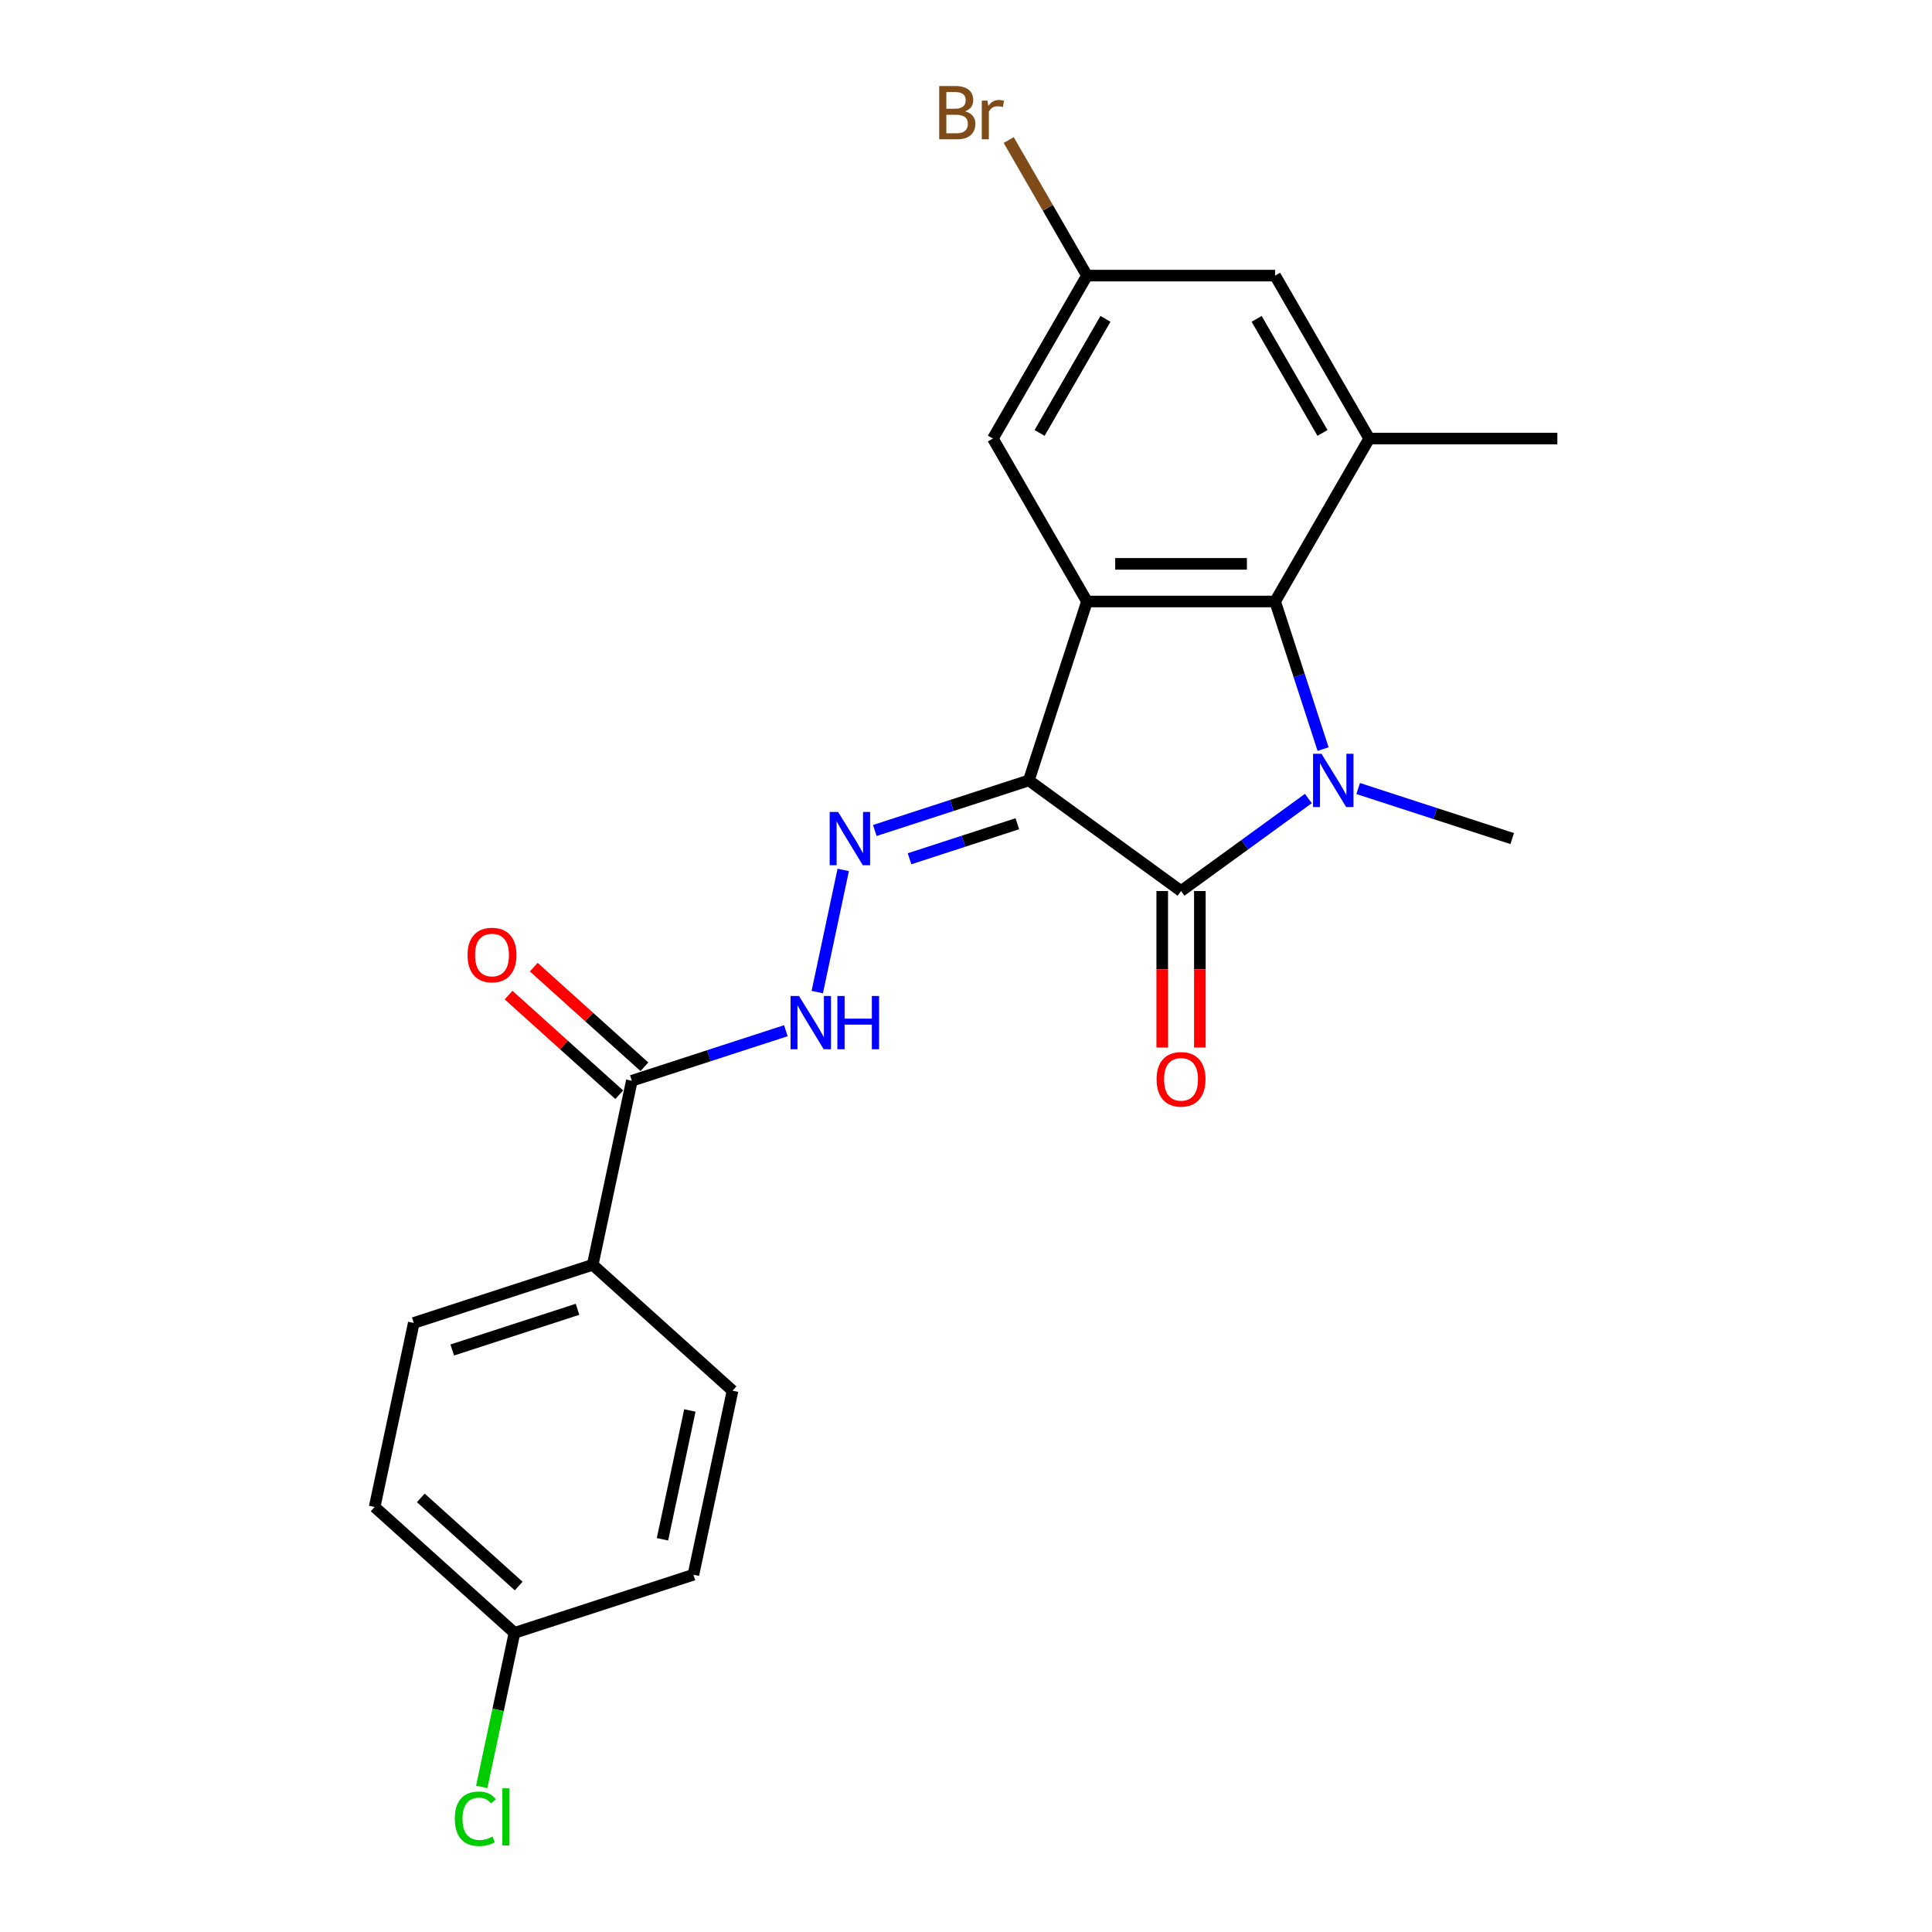 <?xml version='1.0' encoding='iso-8859-1'?>
<svg version='1.1' baseProfile='full'
              xmlns='http://www.w3.org/2000/svg'
                      xmlns:rdkit='http://www.rdkit.org/xml'
                      xmlns:xlink='http://www.w3.org/1999/xlink'
                  xml:space='preserve'
width='1000px' height='1000px' viewBox='0 0 1000 1000'>
<!-- END OF HEADER -->
<rect style='opacity:1.0;fill:#FFFFFF;stroke:none' width='1000' height='1000' x='0' y='0'> </rect>
<path class='bond-1' d='M 532.521,403.952 L 611.308,461.195' style='fill:none;fill-rule:evenodd;stroke:#000000;stroke-width:6px;stroke-linecap:butt;stroke-linejoin:miter;stroke-opacity:1' />
<path class='bond-2' d='M 532.521,403.952 L 562.615,311.333' style='fill:none;fill-rule:evenodd;stroke:#000000;stroke-width:6px;stroke-linecap:butt;stroke-linejoin:miter;stroke-opacity:1' />
<path class='bond-4' d='M 532.521,403.952 L 492.659,416.905' style='fill:none;fill-rule:evenodd;stroke:#000000;stroke-width:6px;stroke-linecap:butt;stroke-linejoin:miter;stroke-opacity:1' />
<path class='bond-4' d='M 492.659,416.905 L 452.796,429.857' style='fill:none;fill-rule:evenodd;stroke:#0000FF;stroke-width:6px;stroke-linecap:butt;stroke-linejoin:miter;stroke-opacity:1' />
<path class='bond-4' d='M 526.581,426.362 L 498.677,435.429' style='fill:none;fill-rule:evenodd;stroke:#000000;stroke-width:6px;stroke-linecap:butt;stroke-linejoin:miter;stroke-opacity:1' />
<path class='bond-4' d='M 498.677,435.429 L 470.773,444.495' style='fill:none;fill-rule:evenodd;stroke:#0000FF;stroke-width:6px;stroke-linecap:butt;stroke-linejoin:miter;stroke-opacity:1' />
<path class='bond-0' d='M 677.202,413.32 L 644.255,437.257' style='fill:none;fill-rule:evenodd;stroke:#0000FF;stroke-width:6px;stroke-linecap:butt;stroke-linejoin:miter;stroke-opacity:1' />
<path class='bond-0' d='M 644.255,437.257 L 611.308,461.195' style='fill:none;fill-rule:evenodd;stroke:#000000;stroke-width:6px;stroke-linecap:butt;stroke-linejoin:miter;stroke-opacity:1' />
<path class='bond-16' d='M 702.989,408.142 L 742.852,421.094' style='fill:none;fill-rule:evenodd;stroke:#0000FF;stroke-width:6px;stroke-linecap:butt;stroke-linejoin:miter;stroke-opacity:1' />
<path class='bond-16' d='M 742.852,421.094 L 782.715,434.046' style='fill:none;fill-rule:evenodd;stroke:#000000;stroke-width:6px;stroke-linecap:butt;stroke-linejoin:miter;stroke-opacity:1' />
<path class='bond-23' d='M 684.824,387.728 L 672.413,349.53' style='fill:none;fill-rule:evenodd;stroke:#0000FF;stroke-width:6px;stroke-linecap:butt;stroke-linejoin:miter;stroke-opacity:1' />
<path class='bond-23' d='M 672.413,349.53 L 660.002,311.333' style='fill:none;fill-rule:evenodd;stroke:#000000;stroke-width:6px;stroke-linecap:butt;stroke-linejoin:miter;stroke-opacity:1' />
<path class='bond-9' d='M 601.57,461.195 L 601.57,501.697' style='fill:none;fill-rule:evenodd;stroke:#000000;stroke-width:6px;stroke-linecap:butt;stroke-linejoin:miter;stroke-opacity:1' />
<path class='bond-9' d='M 601.57,501.697 L 601.57,542.2' style='fill:none;fill-rule:evenodd;stroke:#FF0000;stroke-width:6px;stroke-linecap:butt;stroke-linejoin:miter;stroke-opacity:1' />
<path class='bond-9' d='M 621.047,461.195 L 621.047,501.697' style='fill:none;fill-rule:evenodd;stroke:#000000;stroke-width:6px;stroke-linecap:butt;stroke-linejoin:miter;stroke-opacity:1' />
<path class='bond-9' d='M 621.047,501.697 L 621.047,542.2' style='fill:none;fill-rule:evenodd;stroke:#FF0000;stroke-width:6px;stroke-linecap:butt;stroke-linejoin:miter;stroke-opacity:1' />
<path class='bond-3' d='M 562.615,311.333 L 660.002,311.333' style='fill:none;fill-rule:evenodd;stroke:#000000;stroke-width:6px;stroke-linecap:butt;stroke-linejoin:miter;stroke-opacity:1' />
<path class='bond-3' d='M 577.223,291.856 L 645.394,291.856' style='fill:none;fill-rule:evenodd;stroke:#000000;stroke-width:6px;stroke-linecap:butt;stroke-linejoin:miter;stroke-opacity:1' />
<path class='bond-8' d='M 562.615,311.333 L 513.922,226.994' style='fill:none;fill-rule:evenodd;stroke:#000000;stroke-width:6px;stroke-linecap:butt;stroke-linejoin:miter;stroke-opacity:1' />
<path class='bond-5' d='M 660.002,311.333 L 708.695,226.994' style='fill:none;fill-rule:evenodd;stroke:#000000;stroke-width:6px;stroke-linecap:butt;stroke-linejoin:miter;stroke-opacity:1' />
<path class='bond-6' d='M 436.453,450.271 L 423.015,513.495' style='fill:none;fill-rule:evenodd;stroke:#0000FF;stroke-width:6px;stroke-linecap:butt;stroke-linejoin:miter;stroke-opacity:1' />
<path class='bond-22' d='M 708.695,226.994 L 806.081,226.994' style='fill:none;fill-rule:evenodd;stroke:#000000;stroke-width:6px;stroke-linecap:butt;stroke-linejoin:miter;stroke-opacity:1' />
<path class='bond-24' d='M 708.695,226.994 L 660.002,142.655' style='fill:none;fill-rule:evenodd;stroke:#000000;stroke-width:6px;stroke-linecap:butt;stroke-linejoin:miter;stroke-opacity:1' />
<path class='bond-24' d='M 684.523,224.082 L 650.438,165.045' style='fill:none;fill-rule:evenodd;stroke:#000000;stroke-width:6px;stroke-linecap:butt;stroke-linejoin:miter;stroke-opacity:1' />
<path class='bond-7' d='M 406.76,533.494 L 366.897,546.446' style='fill:none;fill-rule:evenodd;stroke:#0000FF;stroke-width:6px;stroke-linecap:butt;stroke-linejoin:miter;stroke-opacity:1' />
<path class='bond-7' d='M 366.897,546.446 L 327.034,559.398' style='fill:none;fill-rule:evenodd;stroke:#000000;stroke-width:6px;stroke-linecap:butt;stroke-linejoin:miter;stroke-opacity:1' />
<path class='bond-11' d='M 327.034,559.398 L 306.787,654.656' style='fill:none;fill-rule:evenodd;stroke:#000000;stroke-width:6px;stroke-linecap:butt;stroke-linejoin:miter;stroke-opacity:1' />
<path class='bond-13' d='M 333.551,552.161 L 304.912,526.375' style='fill:none;fill-rule:evenodd;stroke:#000000;stroke-width:6px;stroke-linecap:butt;stroke-linejoin:miter;stroke-opacity:1' />
<path class='bond-13' d='M 304.912,526.375 L 276.274,500.589' style='fill:none;fill-rule:evenodd;stroke:#FF0000;stroke-width:6px;stroke-linecap:butt;stroke-linejoin:miter;stroke-opacity:1' />
<path class='bond-13' d='M 320.518,566.636 L 291.879,540.849' style='fill:none;fill-rule:evenodd;stroke:#000000;stroke-width:6px;stroke-linecap:butt;stroke-linejoin:miter;stroke-opacity:1' />
<path class='bond-13' d='M 291.879,540.849 L 263.241,515.063' style='fill:none;fill-rule:evenodd;stroke:#FF0000;stroke-width:6px;stroke-linecap:butt;stroke-linejoin:miter;stroke-opacity:1' />
<path class='bond-12' d='M 513.922,226.994 L 562.615,142.655' style='fill:none;fill-rule:evenodd;stroke:#000000;stroke-width:6px;stroke-linecap:butt;stroke-linejoin:miter;stroke-opacity:1' />
<path class='bond-12' d='M 538.094,224.082 L 572.179,165.045' style='fill:none;fill-rule:evenodd;stroke:#000000;stroke-width:6px;stroke-linecap:butt;stroke-linejoin:miter;stroke-opacity:1' />
<path class='bond-10' d='M 660.002,142.655 L 562.615,142.655' style='fill:none;fill-rule:evenodd;stroke:#000000;stroke-width:6px;stroke-linecap:butt;stroke-linejoin:miter;stroke-opacity:1' />
<path class='bond-14' d='M 306.787,654.656 L 214.167,684.75' style='fill:none;fill-rule:evenodd;stroke:#000000;stroke-width:6px;stroke-linecap:butt;stroke-linejoin:miter;stroke-opacity:1' />
<path class='bond-14' d='M 298.913,677.694 L 234.079,698.76' style='fill:none;fill-rule:evenodd;stroke:#000000;stroke-width:6px;stroke-linecap:butt;stroke-linejoin:miter;stroke-opacity:1' />
<path class='bond-15' d='M 306.787,654.656 L 379.159,719.82' style='fill:none;fill-rule:evenodd;stroke:#000000;stroke-width:6px;stroke-linecap:butt;stroke-linejoin:miter;stroke-opacity:1' />
<path class='bond-18' d='M 562.615,142.655 L 542.359,107.57' style='fill:none;fill-rule:evenodd;stroke:#000000;stroke-width:6px;stroke-linecap:butt;stroke-linejoin:miter;stroke-opacity:1' />
<path class='bond-18' d='M 542.359,107.57 L 522.103,72.485' style='fill:none;fill-rule:evenodd;stroke:#7F4C19;stroke-width:6px;stroke-linecap:butt;stroke-linejoin:miter;stroke-opacity:1' />
<path class='bond-19' d='M 214.167,684.75 L 193.919,780.008' style='fill:none;fill-rule:evenodd;stroke:#000000;stroke-width:6px;stroke-linecap:butt;stroke-linejoin:miter;stroke-opacity:1' />
<path class='bond-20' d='M 379.159,719.82 L 358.911,815.078' style='fill:none;fill-rule:evenodd;stroke:#000000;stroke-width:6px;stroke-linecap:butt;stroke-linejoin:miter;stroke-opacity:1' />
<path class='bond-20' d='M 357.07,730.06 L 342.897,796.74' style='fill:none;fill-rule:evenodd;stroke:#000000;stroke-width:6px;stroke-linecap:butt;stroke-linejoin:miter;stroke-opacity:1' />
<path class='bond-17' d='M 266.291,845.172 L 358.911,815.078' style='fill:none;fill-rule:evenodd;stroke:#000000;stroke-width:6px;stroke-linecap:butt;stroke-linejoin:miter;stroke-opacity:1' />
<path class='bond-21' d='M 266.291,845.172 L 257.819,885.03' style='fill:none;fill-rule:evenodd;stroke:#000000;stroke-width:6px;stroke-linecap:butt;stroke-linejoin:miter;stroke-opacity:1' />
<path class='bond-21' d='M 257.819,885.03 L 249.347,924.887' style='fill:none;fill-rule:evenodd;stroke:#00CC00;stroke-width:6px;stroke-linecap:butt;stroke-linejoin:miter;stroke-opacity:1' />
<path class='bond-25' d='M 266.291,845.172 L 193.919,780.008' style='fill:none;fill-rule:evenodd;stroke:#000000;stroke-width:6px;stroke-linecap:butt;stroke-linejoin:miter;stroke-opacity:1' />
<path class='bond-25' d='M 268.468,820.923 L 217.808,775.308' style='fill:none;fill-rule:evenodd;stroke:#000000;stroke-width:6px;stroke-linecap:butt;stroke-linejoin:miter;stroke-opacity:1' />
<path  class='atom-1' d='M 683.999 390.163
L 693.037 404.77
Q 693.933 406.212, 695.374 408.822
Q 696.815 411.432, 696.893 411.588
L 696.893 390.163
L 700.555 390.163
L 700.555 417.742
L 696.776 417.742
L 687.077 401.771
Q 685.947 399.901, 684.739 397.759
Q 683.571 395.616, 683.22 394.954
L 683.22 417.742
L 679.636 417.742
L 679.636 390.163
L 683.999 390.163
' fill='#0000FF'/>
<path  class='atom-5' d='M 433.805 420.257
L 442.843 434.864
Q 443.739 436.306, 445.18 438.916
Q 446.621 441.526, 446.699 441.681
L 446.699 420.257
L 450.361 420.257
L 450.361 447.836
L 446.582 447.836
L 436.883 431.865
Q 435.753 429.995, 434.546 427.853
Q 433.377 425.71, 433.026 425.048
L 433.026 447.836
L 429.443 447.836
L 429.443 420.257
L 433.805 420.257
' fill='#0000FF'/>
<path  class='atom-7' d='M 413.558 515.515
L 422.595 530.122
Q 423.491 531.564, 424.932 534.174
Q 426.374 536.784, 426.452 536.939
L 426.452 515.515
L 430.113 515.515
L 430.113 543.094
L 426.335 543.094
L 416.635 527.123
Q 415.505 525.253, 414.298 523.111
Q 413.129 520.968, 412.779 520.306
L 412.779 543.094
L 409.195 543.094
L 409.195 515.515
L 413.558 515.515
' fill='#0000FF'/>
<path  class='atom-7' d='M 433.424 515.515
L 437.164 515.515
L 437.164 527.24
L 451.266 527.24
L 451.266 515.515
L 455.005 515.515
L 455.005 543.094
L 451.266 543.094
L 451.266 530.356
L 437.164 530.356
L 437.164 543.094
L 433.424 543.094
L 433.424 515.515
' fill='#0000FF'/>
<path  class='atom-10' d='M 598.648 558.659
Q 598.648 552.036, 601.92 548.336
Q 605.193 544.635, 611.308 544.635
Q 617.424 544.635, 620.697 548.336
Q 623.969 552.036, 623.969 558.659
Q 623.969 565.359, 620.658 569.176
Q 617.346 572.955, 611.308 572.955
Q 605.232 572.955, 601.92 569.176
Q 598.648 565.398, 598.648 558.659
M 611.308 569.838
Q 615.516 569.838, 617.775 567.034
Q 620.073 564.19, 620.073 558.659
Q 620.073 553.244, 617.775 550.517
Q 615.516 547.751, 611.308 547.751
Q 607.101 547.751, 604.803 550.478
Q 602.544 553.205, 602.544 558.659
Q 602.544 564.229, 604.803 567.034
Q 607.101 569.838, 611.308 569.838
' fill='#FF0000'/>
<path  class='atom-14' d='M 242.002 494.312
Q 242.002 487.69, 245.274 483.989
Q 248.547 480.289, 254.662 480.289
Q 260.778 480.289, 264.05 483.989
Q 267.323 487.69, 267.323 494.312
Q 267.323 501.012, 264.011 504.83
Q 260.7 508.609, 254.662 508.609
Q 248.586 508.609, 245.274 504.83
Q 242.002 501.051, 242.002 494.312
M 254.662 505.492
Q 258.87 505.492, 261.129 502.687
Q 263.427 499.844, 263.427 494.312
Q 263.427 488.898, 261.129 486.171
Q 258.87 483.405, 254.662 483.405
Q 250.455 483.405, 248.157 486.132
Q 245.898 488.859, 245.898 494.312
Q 245.898 499.883, 248.157 502.687
Q 250.455 505.492, 254.662 505.492
' fill='#FF0000'/>
<path  class='atom-19' d='M 499.529 57.615
Q 502.178 58.355, 503.502 59.991
Q 504.865 61.588, 504.865 63.965
Q 504.865 67.782, 502.411 69.964
Q 499.996 72.106, 495.4 72.106
L 486.128 72.106
L 486.128 44.526
L 494.27 44.526
Q 498.983 44.526, 501.36 46.435
Q 503.736 48.344, 503.736 51.85
Q 503.736 56.018, 499.529 57.615
M 489.829 47.643
L 489.829 56.291
L 494.27 56.291
Q 496.997 56.291, 498.399 55.2
Q 499.84 54.07, 499.84 51.85
Q 499.84 47.643, 494.27 47.643
L 489.829 47.643
M 495.4 68.99
Q 498.087 68.99, 499.529 67.704
Q 500.97 66.419, 500.97 63.965
Q 500.97 61.705, 499.373 60.576
Q 497.815 59.407, 494.815 59.407
L 489.829 59.407
L 489.829 68.99
L 495.4 68.99
' fill='#7F4C19'/>
<path  class='atom-19' d='M 511.137 52.084
L 511.566 54.849
Q 513.669 51.733, 517.097 51.733
Q 518.188 51.733, 519.668 52.123
L 519.084 55.395
Q 517.409 55.005, 516.474 55.005
Q 514.838 55.005, 513.747 55.667
Q 512.695 56.291, 511.838 57.81
L 511.838 72.106
L 508.177 72.106
L 508.177 52.084
L 511.137 52.084
' fill='#7F4C19'/>
<path  class='atom-22' d='M 235.409 941.385
Q 235.409 934.529, 238.603 930.945
Q 241.836 927.322, 247.952 927.322
Q 253.64 927.322, 256.678 931.334
L 254.107 933.438
Q 251.887 930.516, 247.952 930.516
Q 243.784 930.516, 241.564 933.321
Q 239.382 936.087, 239.382 941.385
Q 239.382 946.838, 241.642 949.643
Q 243.94 952.448, 248.381 952.448
Q 251.419 952.448, 254.964 950.617
L 256.055 953.538
Q 254.614 954.473, 252.432 955.019
Q 250.251 955.564, 247.835 955.564
Q 241.836 955.564, 238.603 951.902
Q 235.409 948.241, 235.409 941.385
' fill='#00CC00'/>
<path  class='atom-22' d='M 260.028 925.647
L 263.612 925.647
L 263.612 955.213
L 260.028 955.213
L 260.028 925.647
' fill='#00CC00'/>
</svg>

